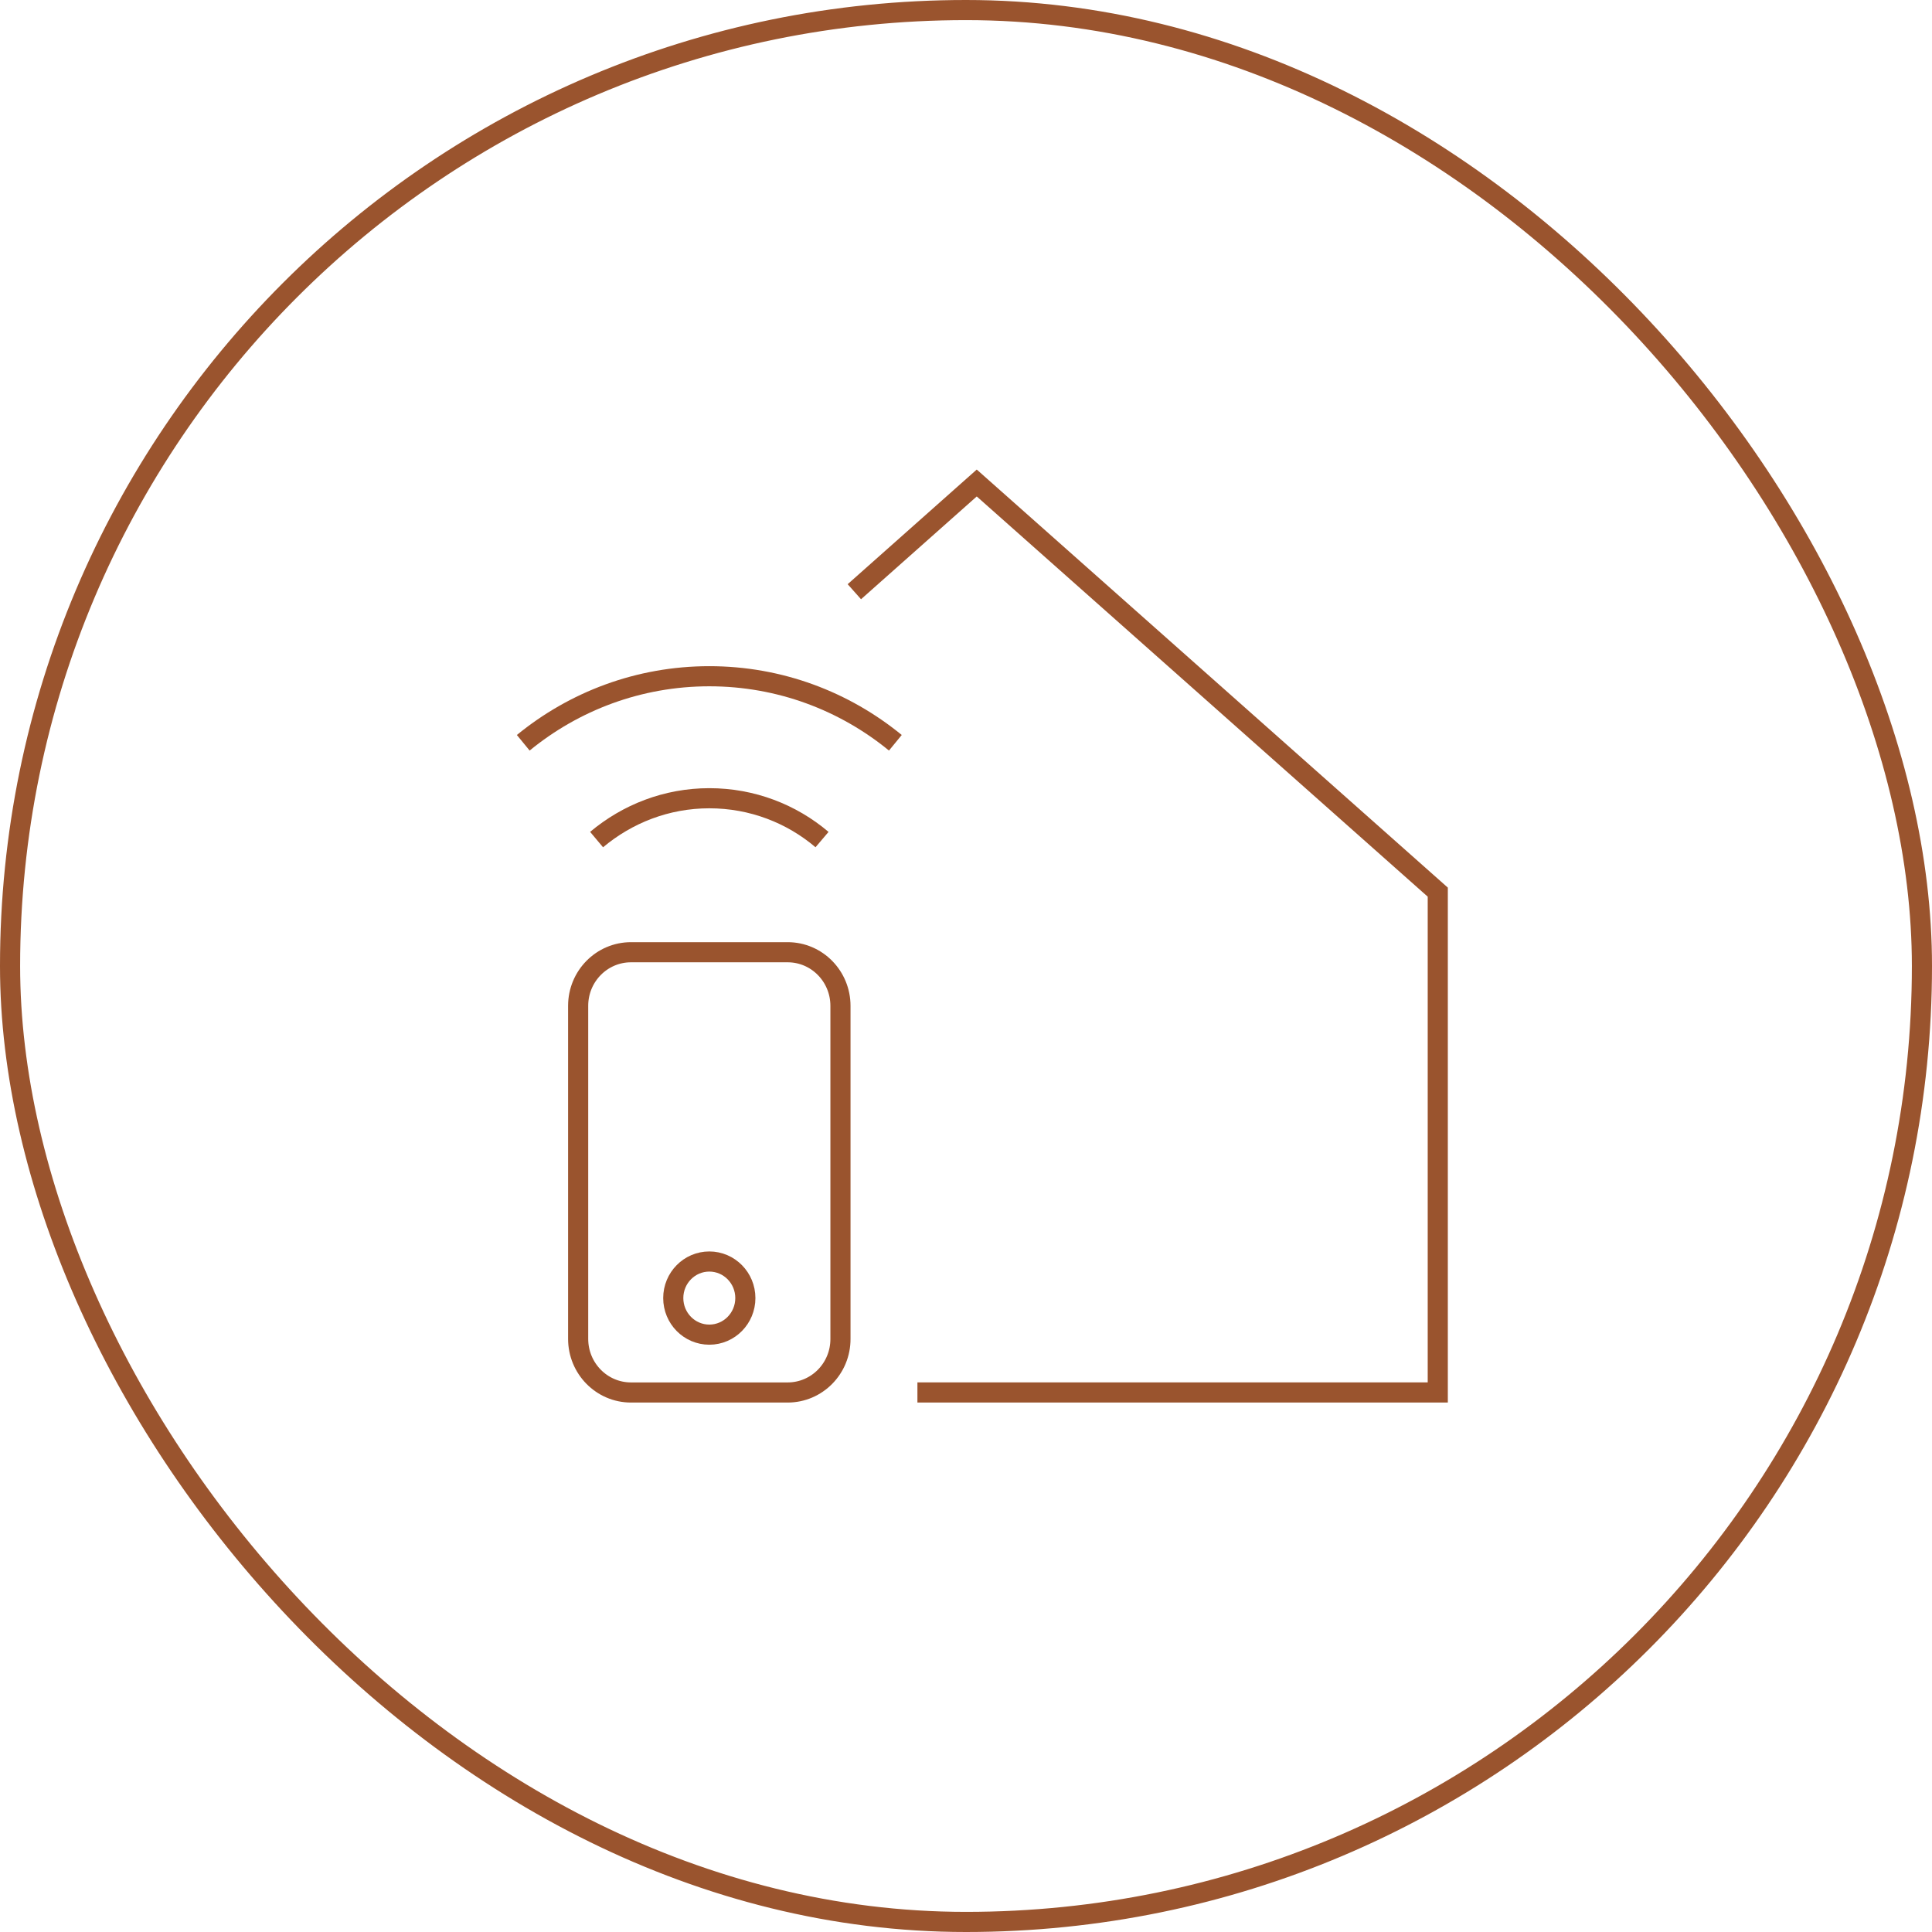 <svg width="48" height="48" viewBox="0 0 48 48" fill="none" xmlns="http://www.w3.org/2000/svg">
<rect x="0.25" y="0.25" width="47.5" height="47.5" rx="23.75" stroke="#9A542E" stroke-width="0.5"/>
<path d="M22.793 34.595H35.721V22.165L24.267 12L21.226 14.701" stroke="#9A542E" stroke-width="0.5" stroke-miterlimit="10"/>
<path d="M14.822 20.859C15.584 20.22 16.558 19.832 17.623 19.832C18.687 19.832 19.666 20.216 20.423 20.859" stroke="#9A542E" stroke-width="0.5" stroke-miterlimit="10"/>
<path d="M22.245 18.454C20.981 17.419 19.373 16.801 17.623 16.801C15.873 16.801 14.264 17.419 13 18.454" stroke="#9A542E" stroke-width="0.5" stroke-miterlimit="10"/>
<path d="M19.569 34.596H15.677C14.95 34.596 14.364 33.998 14.364 33.264V24.99C14.364 24.252 14.953 23.658 15.677 23.658H19.569C20.296 23.658 20.881 24.256 20.881 24.99V33.261C20.885 33.998 20.296 34.596 19.569 34.596Z" stroke="#9A542E" stroke-width="0.5" stroke-miterlimit="10"/>
<path d="M17.623 33.159C18.117 33.159 18.518 32.752 18.518 32.25C18.518 31.749 18.117 31.342 17.623 31.342C17.128 31.342 16.727 31.749 16.727 32.25C16.727 32.752 17.128 33.159 17.623 33.159Z" stroke="#9A542E" stroke-width="0.5" stroke-miterlimit="10"/>
</svg>
